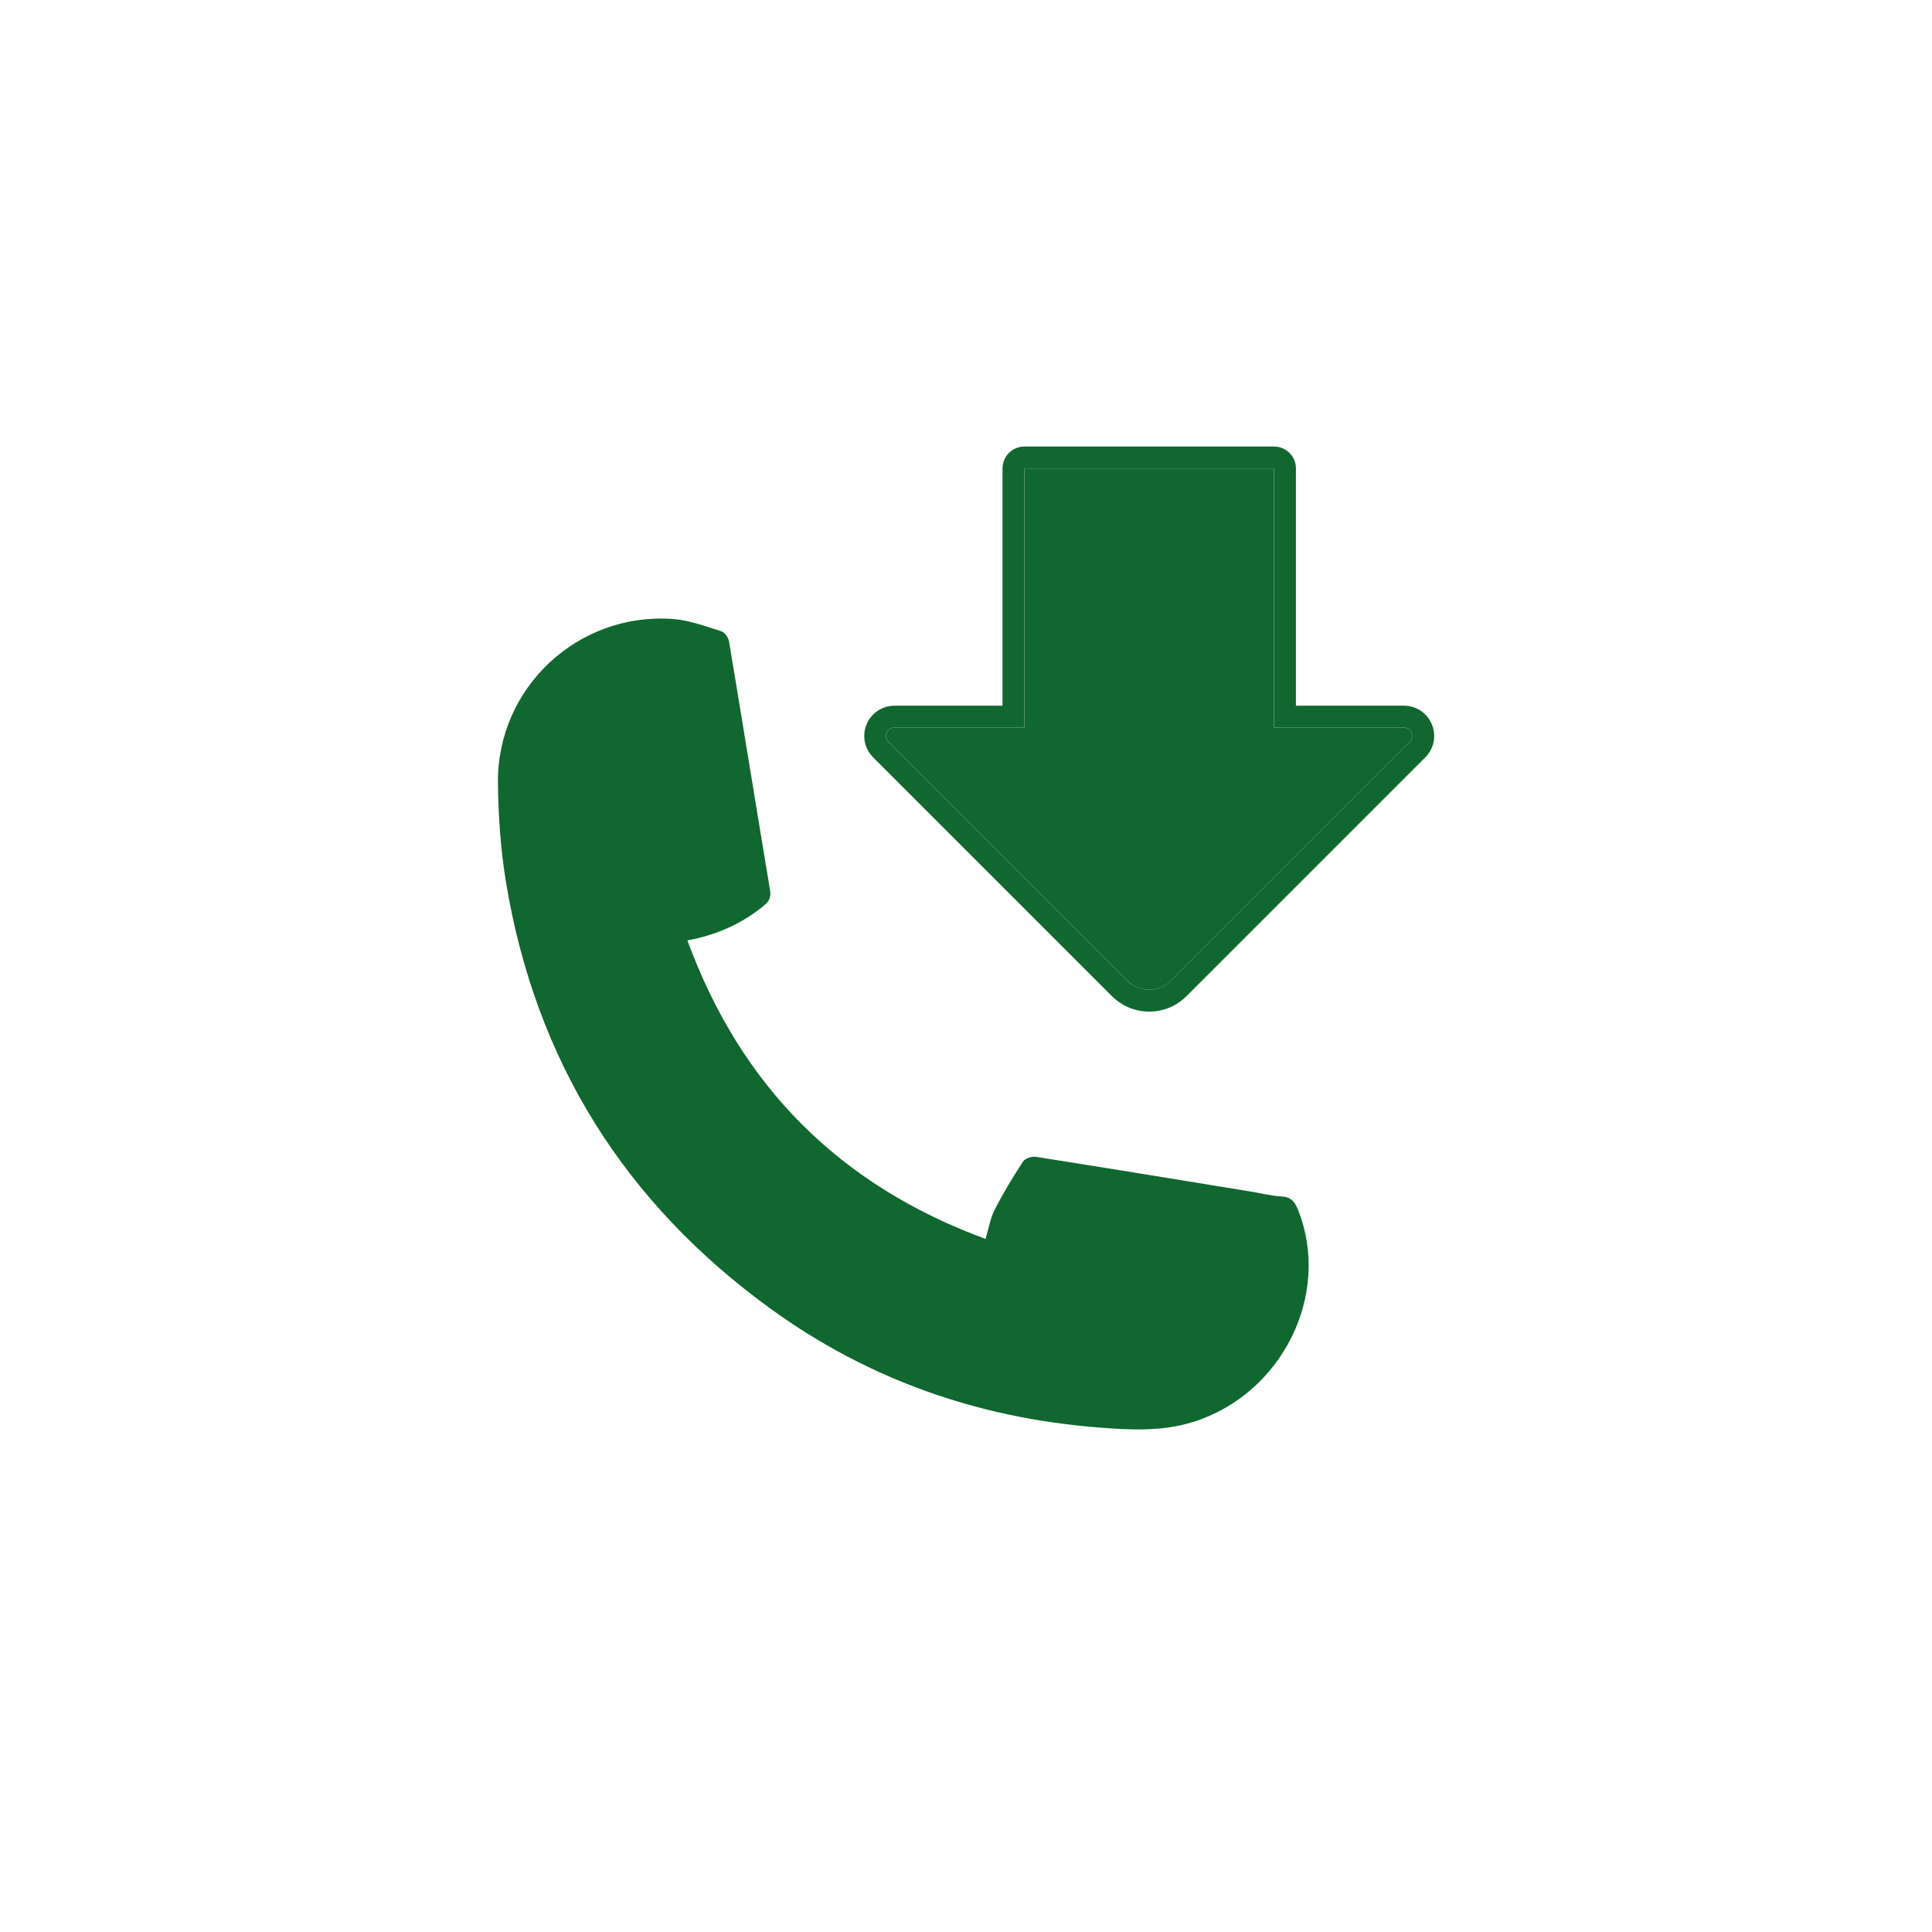 <svg xmlns="http://www.w3.org/2000/svg" id="Layer_1" version="1.1" viewBox="0 0 300 300">
  <!-- Generator: Adobe Illustrator 29.6.1, SVG Export Plug-In . SVG Version: 2.1.1 Build 9)  -->
  <defs fill="#000000">
    <style>
      .st0 {
        fill: #10672f;
      }

      .st1 {
        fill: #10672f;
      }

      .st2 {
        fill: #10672f;
      }
    </style>
  </defs>
  <path class="st0" d="M106.74,146.03c8.32,22.68,23.68,38.03,46.3,46.35.5-1.67.73-3.23,1.42-4.56,1.32-2.57,2.82-5.05,4.4-7.46.32-.49,1.36-.83,1.99-.73,11.12,1.75,22.23,3.58,33.34,5.39,1.62.26,3.22.68,4.85.77,1.5.08,2.06.9,2.54,2.13,5.19,13.09-2.5,28.56-16.32,32.88-4.88,1.53-9.84,1.24-14.79.85-18.6-1.47-35.65-7.45-50.77-18.4-22.69-16.43-36.54-38.52-41.12-66.21-.84-5.09-1.2-10.3-1.26-15.46-.16-14.79,12.43-26.55,27.2-25.46,2.53.19,5.02,1.14,7.48,1.9.52.16,1.1.97,1.2,1.56,2.15,12.87,4.22,25.76,6.37,38.63.19,1.12-.14,1.75-.95,2.41-3.42,2.82-7.33,4.56-11.88,5.41Z" fill="#000000"/>
  <g>
    <path class="st1" d="M218.9,115.2l-37.08,37.08c-1.87,1.87-4.9,1.87-6.77,0l-37.08-37.08c-.82-.82-.24-2.22.92-2.22h20.17v-40.24h38.74v40.24h20.17c1.16,0,1.74,1.4.92,2.22Z" fill="#000000"/>
    <path class="st2" d="M197.81,72.74v40.24h20.17c1.16,0,1.74,1.4.92,2.22l-37.08,37.08c-.93.93-2.16,1.4-3.39,1.4s-2.45-.47-3.39-1.4l-37.08-37.08c-.82-.82-.24-2.22.92-2.22h20.17v-40.24h38.74M197.81,69.34h-38.74c-1.88,0-3.4,1.52-3.4,3.4v36.84h-16.77c-1.91,0-3.61,1.14-4.34,2.9-.73,1.76-.33,3.77,1.02,5.12l37.08,37.08c1.55,1.55,3.6,2.4,5.79,2.4s4.24-.85,5.79-2.4l37.08-37.08c1.35-1.35,1.75-3.36,1.02-5.12-.73-1.76-2.43-2.9-4.34-2.9h-16.77v-36.84c0-1.88-1.52-3.4-3.4-3.4h0Z" fill="#000000"/>
  </g>
</svg>